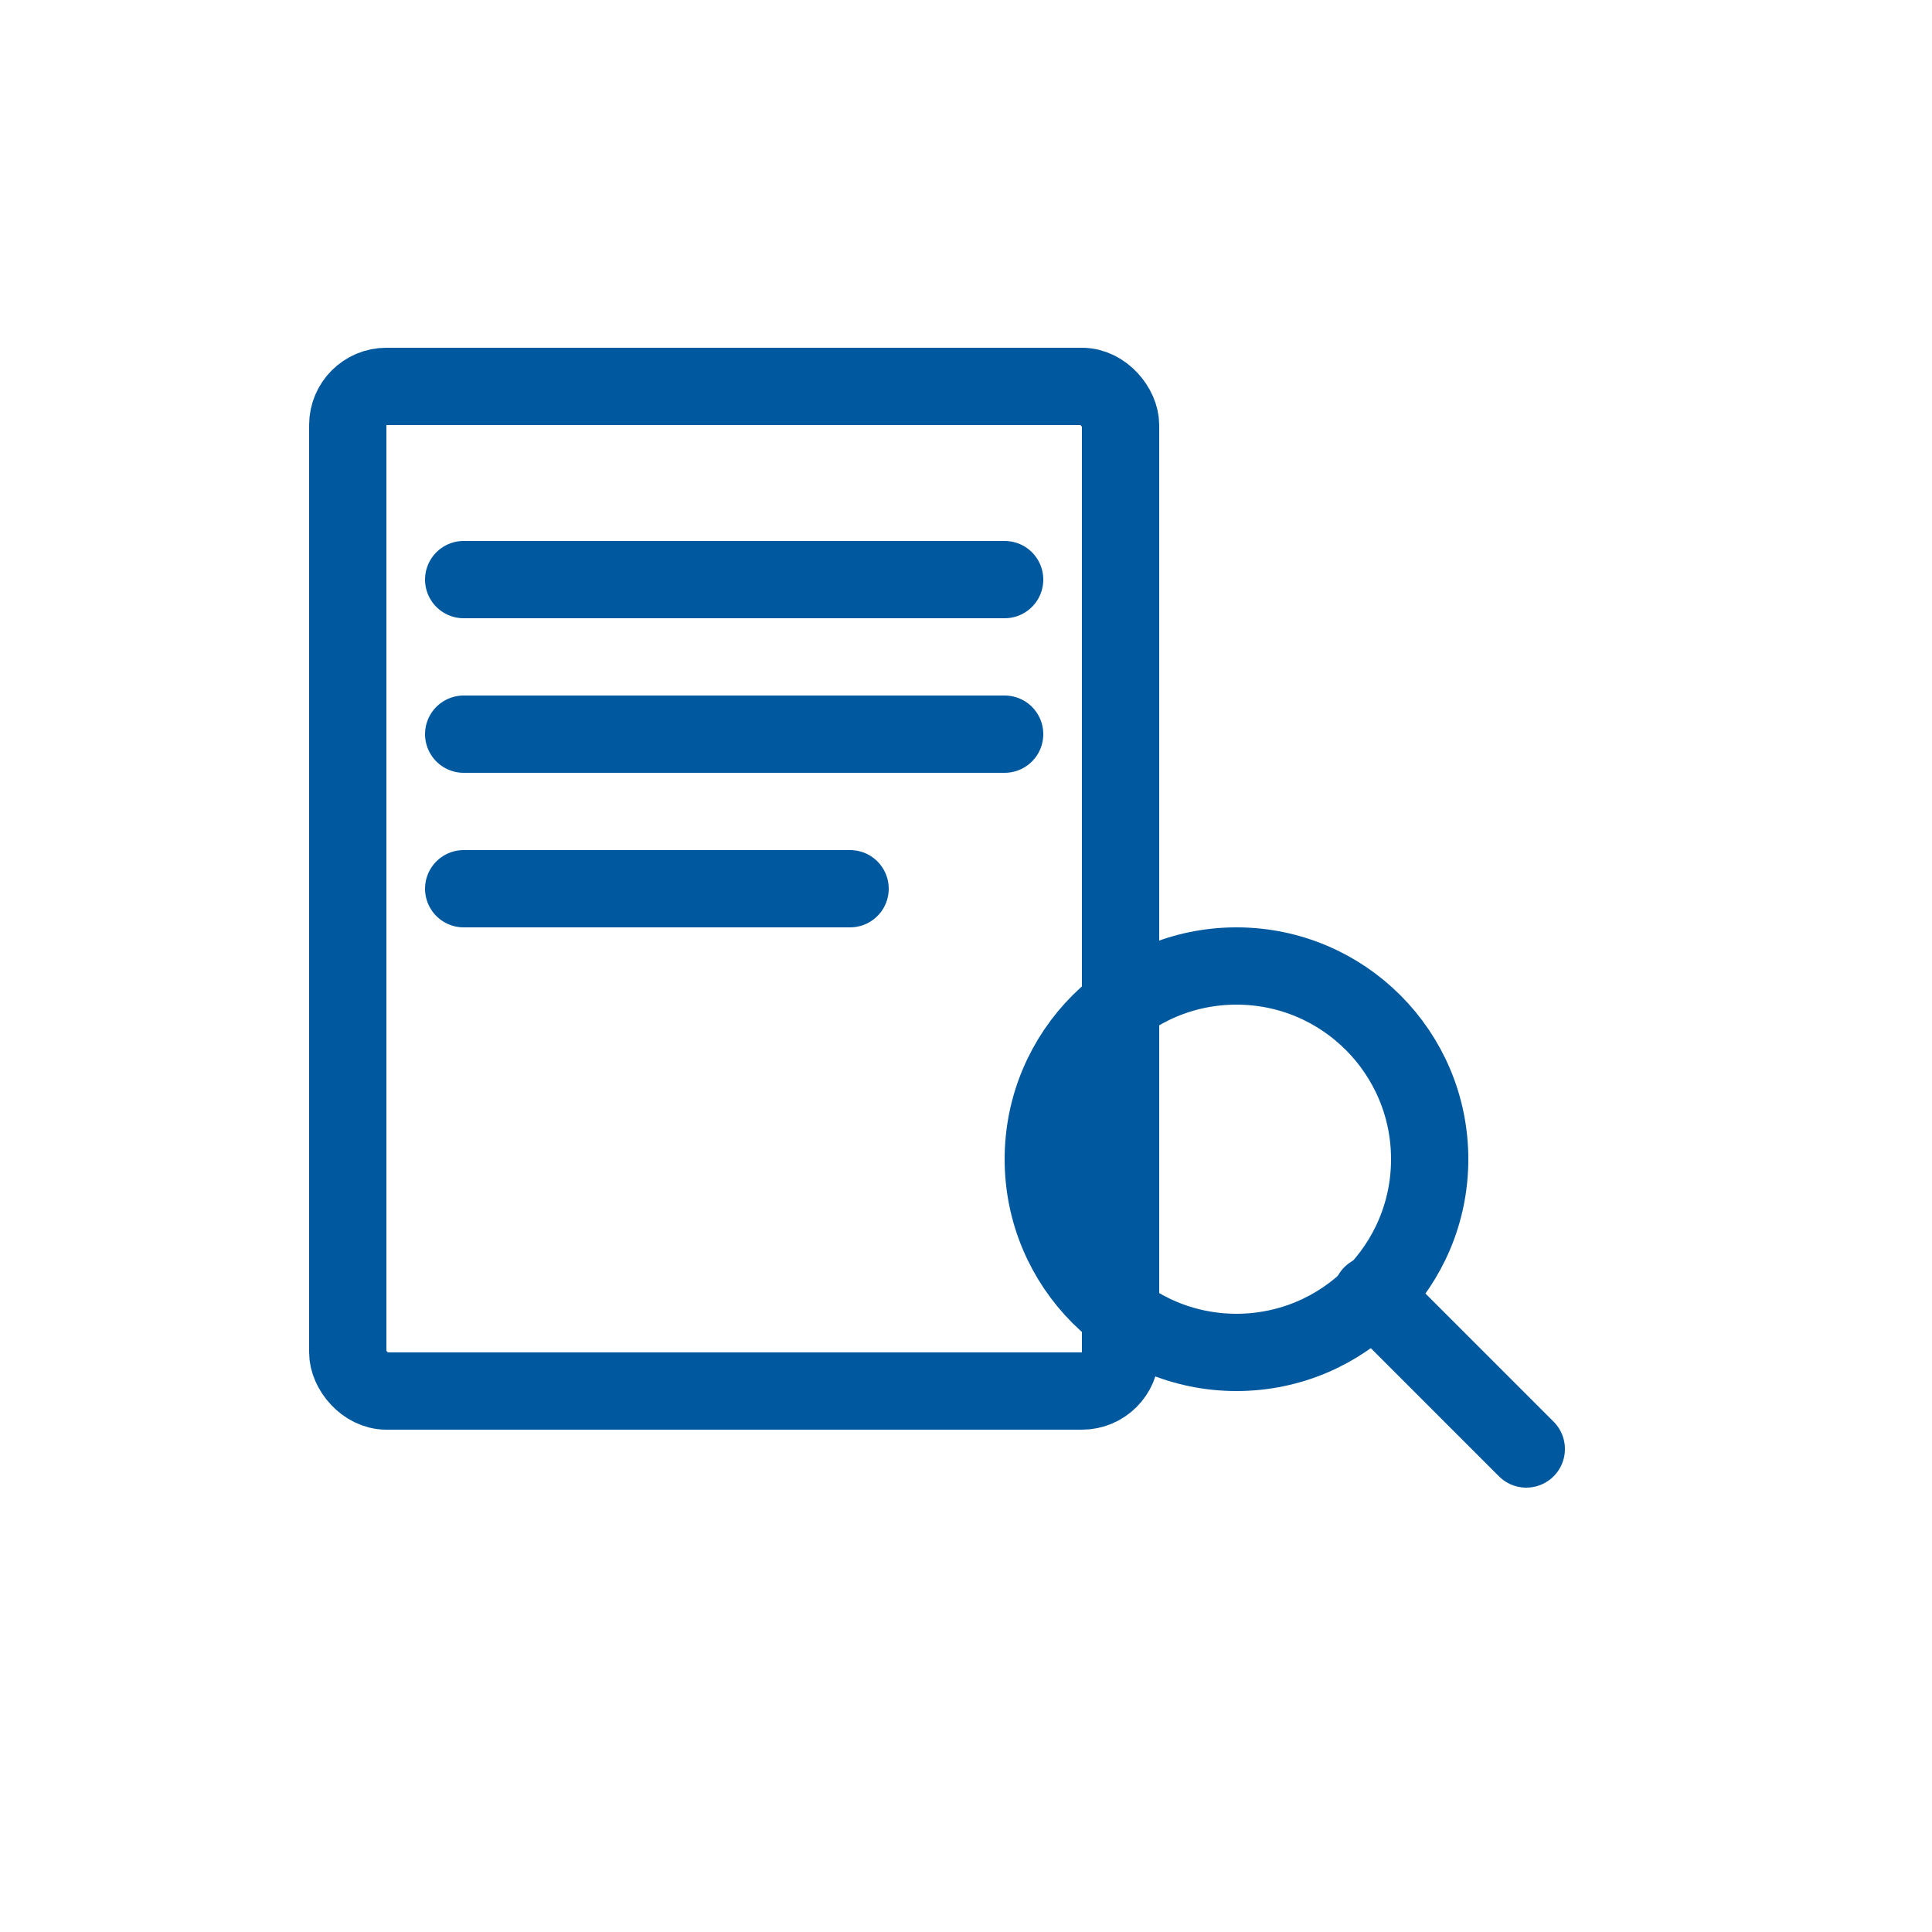 <svg viewBox="0 0 100 100" xmlns="http://www.w3.org/2000/svg">
  <g stroke="#00589F" stroke-width="4" fill="none" stroke-linecap="round" stroke-linejoin="round">
    <!-- Document -->
    <rect x="18" y="20" width="40" height="52" rx="2" ry="2"/>
    <path d="M24 30h28M24 38h28M24 46h20"/>
    <!-- Magnifying glass overlapping -->
    <circle cx="64" cy="60" r="10"/>
    <path d="M71 67l8 8"/>
  </g>
</svg>
